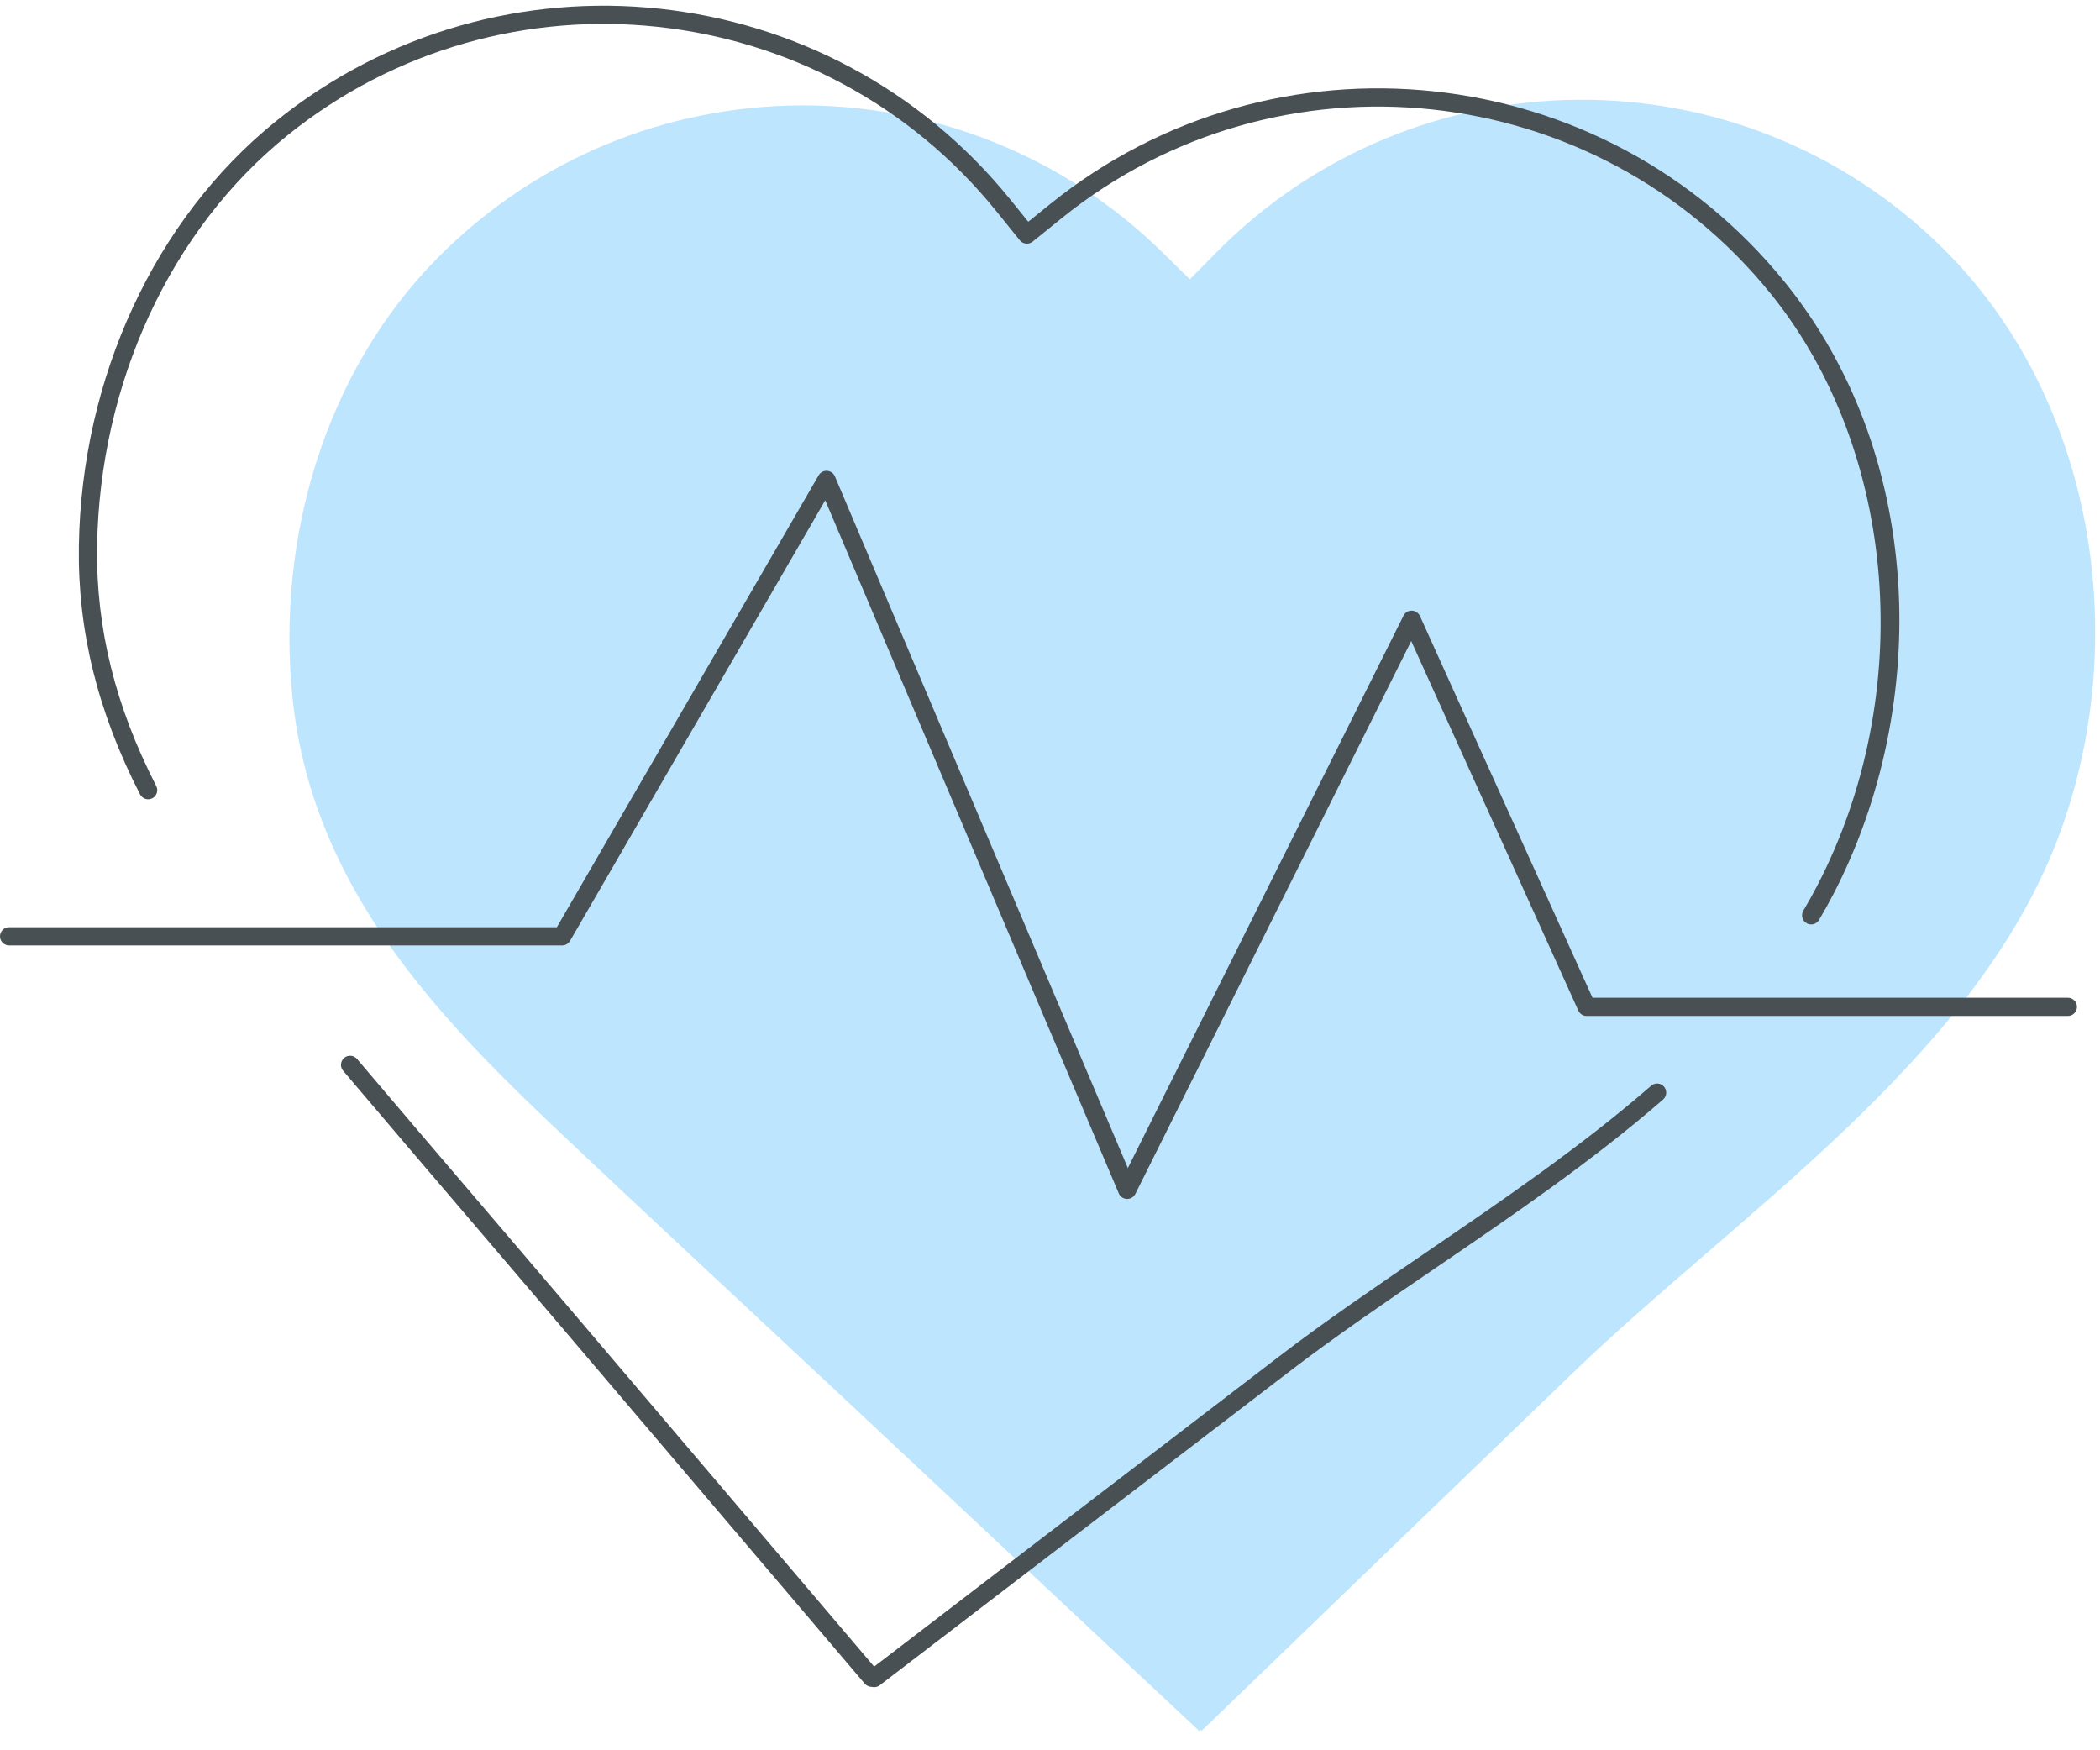 <?xml version="1.0" encoding="UTF-8"?>
<svg xmlns="http://www.w3.org/2000/svg" width="96" height="80" viewBox="0 0 96 80" fill="none">
  <path d="M88.785 11.316C79.551 2.214 64.686 2.322 55.585 11.557L54.392 12.767L53.181 11.574C43.946 2.472 29.082 2.58 19.98 11.815C14.851 17.019 12.65 24.599 13.361 31.789C14.174 40.001 19.307 45.794 25.038 51.23C29.592 55.549 34.202 59.81 38.783 64.1C44.127 69.104 49.471 74.108 54.815 79.112L54.872 79.054L54.929 79.111C60.587 73.657 66.247 68.205 71.903 62.749C79.407 55.51 90.204 48.456 94.055 38.376C97.507 29.341 95.792 18.222 88.785 11.316Z" fill="#BDE5FE"></path>
  <path d="M39.963 77.115C39.929 77.115 39.895 77.111 39.862 77.103C39.74 77.104 39.617 77.056 39.532 76.956L25.304 60.225C23.943 58.625 22.579 57.028 21.215 55.431C19.4 53.306 17.523 51.109 15.686 48.94C15.537 48.765 15.559 48.502 15.734 48.353C15.91 48.205 16.173 48.226 16.322 48.402C18.158 50.569 20.034 52.765 21.848 54.889C23.213 56.487 24.577 58.085 25.938 59.685L39.961 76.175L45.993 71.557C50.138 68.383 54.283 65.21 58.427 62.034C60.516 60.433 62.764 58.9 65.144 57.276C68.654 54.882 72.284 52.406 75.48 49.627C75.653 49.476 75.916 49.494 76.067 49.668C76.219 49.842 76.2 50.105 76.026 50.256C72.794 53.067 69.144 55.556 65.614 57.964C63.243 59.581 61.004 61.109 58.934 62.696C54.79 65.871 50.645 69.045 46.499 72.219L40.216 77.029C40.141 77.087 40.051 77.115 39.963 77.115Z" fill="#495053"></path>
  <path d="M82.796 42.253C82.723 42.253 82.65 42.235 82.584 42.195C82.386 42.078 82.32 41.822 82.438 41.624C82.664 41.243 82.88 40.854 83.081 40.467C87.617 31.721 86.743 20.606 80.956 13.437C72.97 3.543 58.422 1.991 48.528 9.978L47.205 11.046C47.119 11.115 47.01 11.147 46.899 11.136C46.789 11.124 46.689 11.069 46.619 10.983L45.552 9.66C37.565 -0.234 23.018 -1.786 13.123 6.201C7.797 10.5 4.55 17.52 4.439 24.978C4.384 28.693 5.268 32.274 7.143 35.927C7.248 36.131 7.167 36.383 6.962 36.488C6.757 36.593 6.506 36.512 6.401 36.307C4.463 32.53 3.549 28.82 3.606 24.966C3.721 17.263 7.083 10.005 12.6 5.552C22.851 -2.723 37.925 -1.115 46.2 9.137L47.006 10.135L48.005 9.329C58.257 1.054 73.329 2.662 81.605 12.914C84.635 16.667 86.42 21.379 86.769 26.54C87.101 31.462 86.054 36.544 83.821 40.85C83.613 41.251 83.389 41.655 83.155 42.049C83.077 42.18 82.938 42.253 82.796 42.253Z" fill="#495053"></path>
  <path d="M51.528 54.801C51.524 54.801 51.519 54.801 51.515 54.8C51.352 54.795 51.208 54.696 51.144 54.546L37.725 22.867L26.058 43.006C25.983 43.134 25.846 43.213 25.697 43.213H0.417C0.186 43.213 0 43.027 0 42.797C0 42.567 0.186 42.38 0.417 42.38H25.457L37.423 21.727C37.502 21.59 37.654 21.51 37.809 21.52C37.967 21.53 38.105 21.628 38.167 21.773L51.559 53.389L64.159 28.142C64.231 27.998 64.376 27.904 64.54 27.912C64.701 27.915 64.845 28.01 64.912 28.157L72.8 45.604H94.53C94.76 45.604 94.947 45.79 94.947 46.02C94.947 46.251 94.76 46.437 94.53 46.437H72.531C72.368 46.437 72.219 46.341 72.152 46.192L64.513 29.299L51.901 54.57C51.83 54.712 51.685 54.801 51.528 54.801Z" fill="#495053"></path>
</svg>
